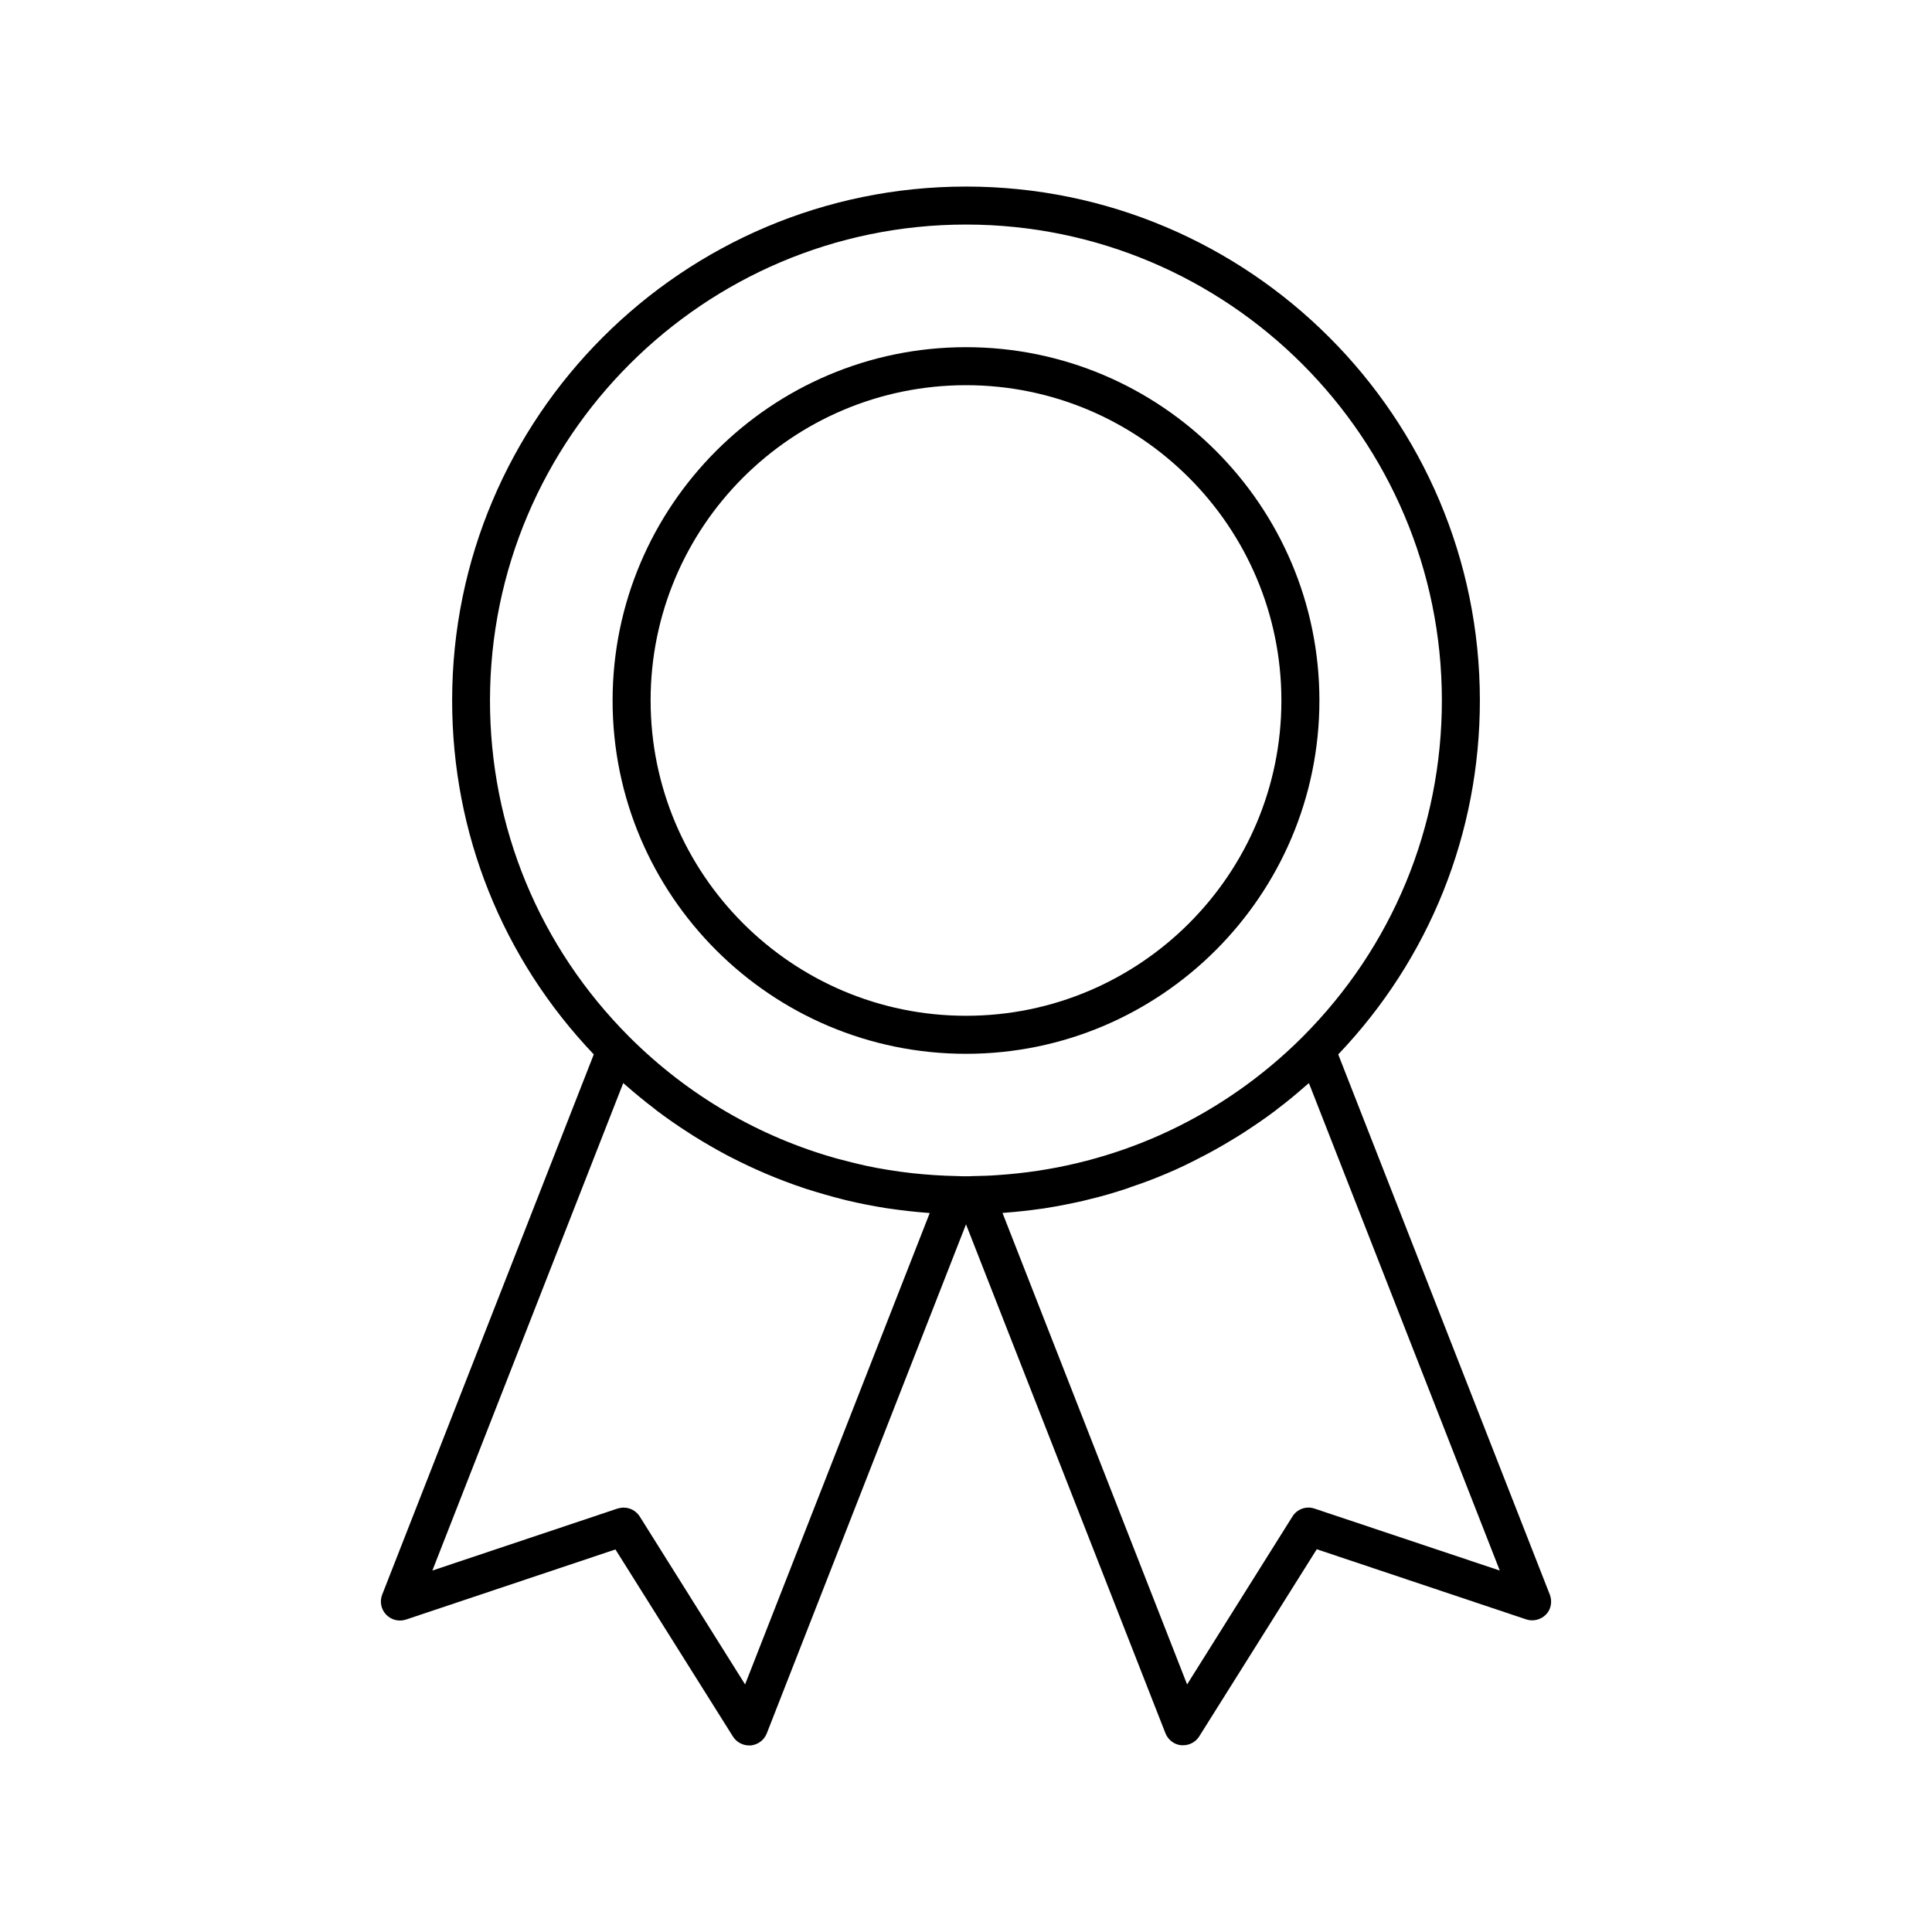 <?xml version="1.0" encoding="UTF-8"?>
<!-- Uploaded to: ICON Repo, www.iconrepo.com, Generator: ICON Repo Mixer Tools -->
<svg fill="#000000" width="800px" height="800px" version="1.1" viewBox="144 144 512 512" xmlns="http://www.w3.org/2000/svg">
 <g>
  <path d="m400 423.27c51.641 0 93.656-42.02 93.656-93.656 0-51.641-42.016-93.609-93.656-93.609s-93.656 42.02-93.656 93.656c-0.004 51.645 42.016 93.609 93.656 93.609zm0-177.19c46.098 0 83.582 37.484 83.582 83.582 0 46.098-37.484 83.531-83.582 83.531s-83.582-37.484-83.582-83.582c0-46.098 37.48-83.531 83.582-83.531z"/>
  <path d="m554.72 566.61-56.074-143.18c24.234-25.441 37.535-58.645 37.535-93.809 0-75.07-61.062-136.18-136.18-136.18-75.121 0-136.18 61.109-136.18 136.18 0 35.215 13.301 68.367 37.535 93.809l-56.078 143.18c-0.707 1.812-0.301 3.879 1.059 5.289 1.359 1.41 3.375 1.914 5.238 1.309l55.52-18.59 31.137 49.574c0.906 1.461 2.57 2.367 4.281 2.367h0.453c1.914-0.203 3.527-1.41 4.231-3.176l52.805-134.92 52.852 134.87c0.707 1.762 2.316 3.023 4.231 3.176h0.453c1.715 0 3.324-0.855 4.281-2.367l31.137-49.574 55.52 18.59c1.812 0.605 3.879 0.102 5.238-1.309 1.309-1.312 1.711-3.43 1.008-5.242zm-154.72-363.1c69.527 0 126.11 56.578 126.11 126.11 0 33.605-13.098 65.293-36.879 89.125-1.461 1.461-2.922 2.871-4.434 4.231-21.16 19.195-47.863 30.582-76.527 32.445-1.965 0.152-3.981 0.203-5.996 0.25h-0.051-0.25c-0.656 0.051-1.359 0.051-2.016 0.051-0.707 0-1.359 0-2.266-0.051-8.211-0.152-16.273-1.059-24.133-2.719-2.519-0.555-5.039-1.211-7.559-1.863-20.707-5.742-39.699-16.777-55.27-32.344-23.781-23.832-36.879-55.469-36.879-89.125 0.047-69.527 56.625-126.11 126.15-126.11zm-58.543 386.88-27.91-44.488c-0.957-1.512-2.57-2.367-4.281-2.367-0.555 0-1.059 0.102-1.613 0.25l-49.07 16.426 50.582-129.18c0.203 0.203 0.453 0.352 0.656 0.555 2.469 2.168 4.988 4.231 7.559 6.195 0.25 0.203 0.504 0.402 0.754 0.605 2.672 2.016 5.441 3.93 8.262 5.742 0.453 0.301 0.906 0.605 1.41 0.906 2.82 1.762 5.691 3.426 8.613 4.988 0.402 0.203 0.754 0.402 1.16 0.605 6.246 3.223 12.746 5.996 19.398 8.211 0.203 0.051 0.402 0.152 0.605 0.203 3.324 1.059 6.648 2.016 10.027 2.871 0.352 0.102 0.656 0.152 1.008 0.25 3.375 0.805 6.801 1.461 10.277 2.016 0.25 0.051 0.453 0.051 0.707 0.102 3.477 0.504 6.953 0.906 10.48 1.16 0.102 0 0.203 0.051 0.301 0.051zm150.89-46.602c-2.215-0.754-4.637 0.152-5.844 2.117l-27.91 44.488-48.918-124.95c0.203 0 0.402-0.051 0.605-0.051 3.273-0.25 6.5-0.605 9.672-1.059 0.453-0.051 0.906-0.102 1.359-0.203 3.223-0.504 6.449-1.16 9.621-1.863 0.605-0.152 1.211-0.301 1.812-0.453 3.176-0.754 6.297-1.664 9.371-2.672 0.453-0.152 0.957-0.301 1.41-0.504 3.176-1.059 6.297-2.215 9.371-3.527 0.102-0.051 0.152-0.051 0.25-0.102 3.125-1.309 6.144-2.769 9.117-4.332 0.504-0.25 0.957-0.504 1.461-0.754 2.871-1.512 5.691-3.176 8.465-4.887 0.504-0.301 1.008-0.656 1.512-0.957 2.769-1.812 5.543-3.68 8.211-5.691 0.25-0.203 0.504-0.402 0.754-0.605 2.621-1.965 5.141-4.082 7.609-6.246 0.203-0.152 0.402-0.301 0.605-0.504l50.582 129.18z"/>
 </g>
</svg>